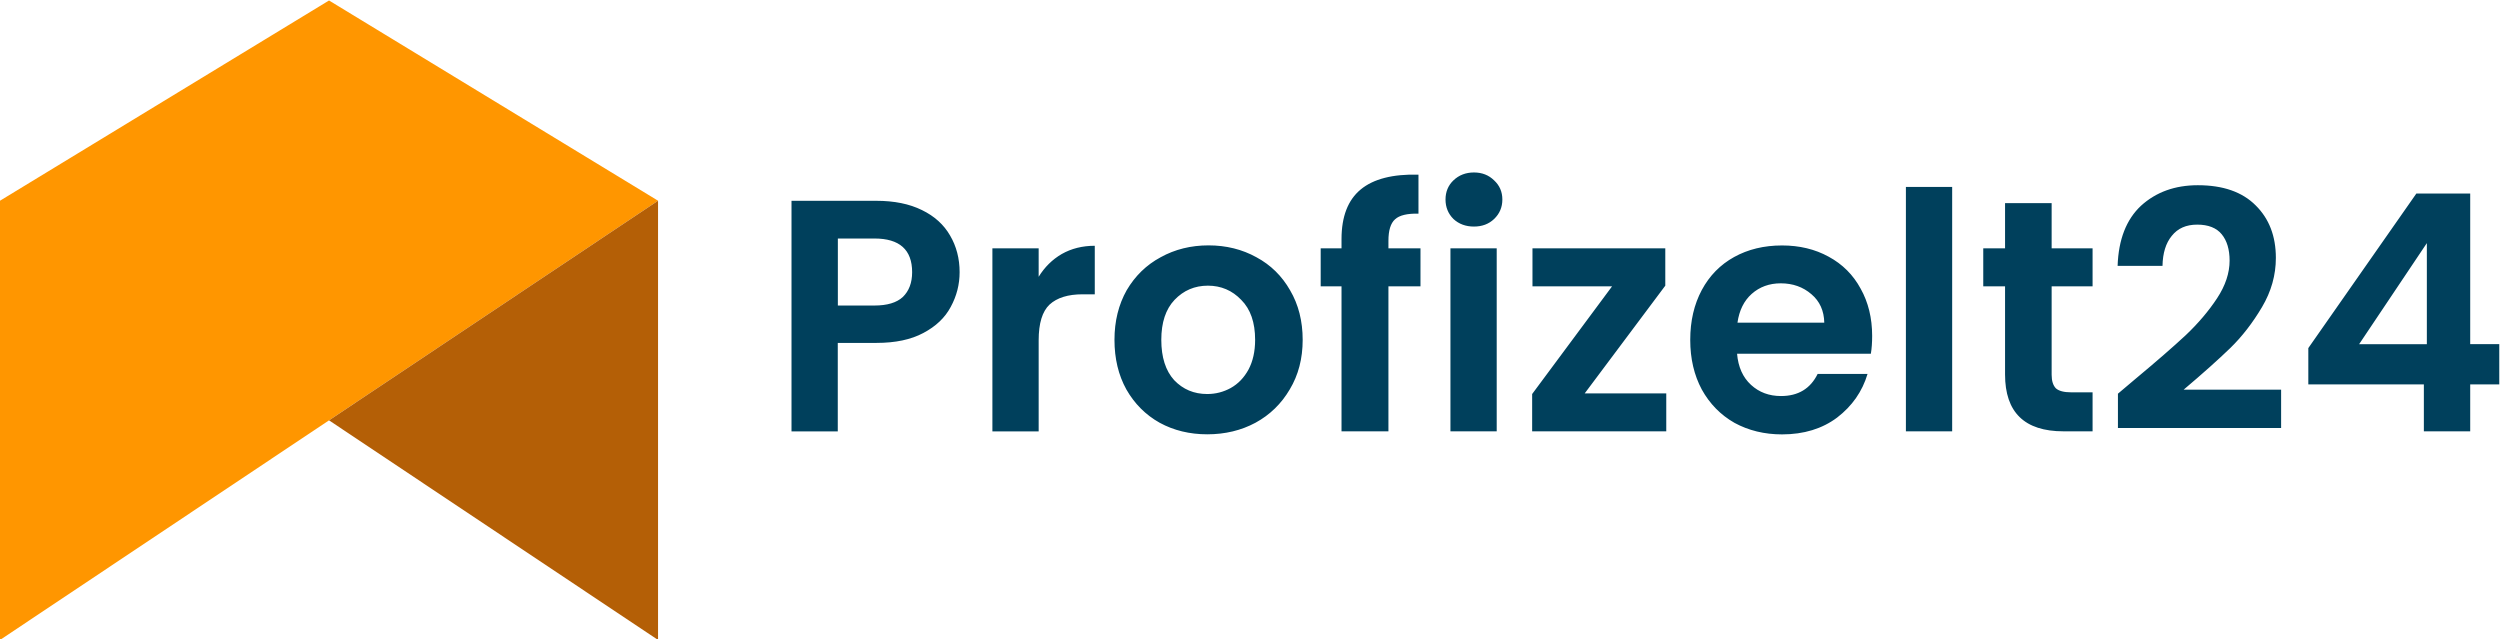 <?xml version="1.0" encoding="utf-8"?>
<!-- Generator: Adobe Illustrator 24.3.2, SVG Export Plug-In . SVG Version: 6.00 Build 0)  -->
<svg version="1.1" id="Ebene_1" xmlns="http://www.w3.org/2000/svg" xmlns:xlink="http://www.w3.org/1999/xlink" x="0px" y="0px"
	 viewBox="0 0 3096.3 792" style="enable-background:new 0 0 3096.3 792;" xml:space="preserve">
<style type="text/css">
	.st0{fill-rule:evenodd;clip-rule:evenodd;fill:#FF9600;}
	.st1{fill-rule:evenodd;clip-rule:evenodd;fill:#B45F06;}
	.st2{fill:#00405C;}
</style>
<polygon class="st0" points="407.5,0.6 0,248.6 0,792.6 815,248.6 "/>
<polygon class="st1" points="407.5,520.6 815,792.6 815,248.6 "/>
<path class="st2" d="M1188.5,337.1c0,15.3-3.7,29.6-11,43c-7.1,13.4-18.4,24.1-33.9,32.3c-15.3,8.2-34.6,12.3-58.1,12.3h-47.9v109.6
	h-57.3V248.7h105.1c22.1,0,40.9,3.8,56.5,11.5c15.6,7.6,27.1,18.1,34.8,31.5C1184.5,305,1188.5,320.1,1188.5,337.1z M1083,378.4
	c15.8,0,27.5-3.5,35.2-10.6c7.6-7.4,11.5-17.6,11.5-30.7c0-27.8-15.6-41.7-46.6-41.7h-45.4v83L1083,378.4L1083,378.4z M1286.4,342.8
	c7.4-12,16.9-21.4,28.6-28.2c12-6.8,25.6-10.2,40.9-10.2v60.1h-15.1c-18,0-31.6,4.2-40.9,12.7c-9,8.5-13.5,23.2-13.5,44.2v112.9
	h-57.3V307.6h57.3V342.8z M1495.2,537.9c-21.8,0-41.5-4.8-58.9-14.3c-17.5-9.8-31.2-23.6-41.3-41.3c-9.8-17.7-14.7-38.2-14.7-61.4
	c0-23.2,5.1-43.6,15.1-61.4c10.4-17.7,24.4-31.4,42.1-40.9c17.7-9.8,37.5-14.7,59.3-14.7s41.6,4.9,59.3,14.7
	c17.7,9.5,31.6,23.2,41.7,40.9c10.4,17.7,15.6,38.2,15.6,61.4c0,23.2-5.3,43.6-16,61.4c-10.4,17.7-24.5,31.5-42.5,41.3
	C1537.2,533.1,1517.3,537.9,1495.2,537.9z M1495.2,488c10.4,0,20-2.5,29-7.4c9.3-5.2,16.6-12.8,22.1-22.9
	c5.4-10.1,8.2-22.4,8.2-36.8c0-21.5-5.7-38-17.2-49.5c-11.2-11.7-25-17.6-41.3-17.6c-16.4,0-30.1,5.9-41.3,17.6
	c-10.9,11.5-16.4,28-16.4,49.5s5.3,38.2,15.9,49.9C1465.2,482.3,1478.8,488,1495.2,488z M1759.3,354.6h-39.7v179.6h-58.1V354.6
	h-25.8v-47h25.8v-11.5c0-27.8,7.9-48.3,23.7-61.4c15.8-13.1,39.7-19.2,71.6-18.4v48.3c-13.9-0.3-23.6,2-29,7
	c-5.5,4.9-8.2,13.8-8.2,26.6v9.4h39.7V354.6z M1825.5,280.6c-10.1,0-18.6-3.1-25.4-9.4c-6.5-6.5-9.8-14.6-9.8-24.1
	s3.3-17.5,9.8-23.7c6.8-6.5,15.3-9.8,25.4-9.8s18.4,3.3,25,9.8c6.8,6.3,10.2,14.2,10.2,23.7s-3.4,17.6-10.2,24.1
	C1843.9,277.5,1835.6,280.6,1825.5,280.6z M1853.7,307.6v226.6h-57.3V307.6H1853.7z M1962.7,487.2h101v47h-166.1V488l99-133.4H1898
	v-47h164.5v46.2L1962.7,487.2z M2318.7,416c0,8.2-0.5,15.5-1.6,22.1h-165.7c1.4,16.4,7.1,29.2,17.2,38.5s22.5,13.9,37.2,13.9
	c21.3,0,36.4-9.1,45.4-27.4h61.8c-6.5,21.8-19.1,39.8-37.6,54c-18.5,13.9-41.3,20.9-68.3,20.9c-21.8,0-41.5-4.8-58.9-14.3
	c-17.2-9.8-30.7-23.6-40.5-41.3c-9.5-17.7-14.3-38.2-14.3-61.4c0-23.5,4.8-44,14.3-61.8c9.5-17.7,22.9-31.4,40.1-40.9
	c17.2-9.5,36.9-14.3,59.3-14.3c21.5,0,40.8,4.6,57.7,13.9c17.2,9.3,30.4,22.5,39.7,39.7C2313.9,374.4,2318.7,393.9,2318.7,416z
	 M2259.4,399.6c-0.3-14.7-5.6-26.5-15.9-35.2c-10.4-9-23.1-13.5-38-13.5c-14.2,0-26.2,4.4-36,13.1c-9.5,8.5-15.4,20.3-17.6,35.6
	H2259.4z M2417.8,231.5v302.7h-57.3V231.5H2417.8z M2541,354.6v109.6c0,7.6,1.8,13.2,5.3,16.8c3.8,3.3,10.1,4.9,18.8,4.9h26.6v48.3
	h-36c-48.3,0-72.4-23.5-72.4-70.4V354.6h-27v-47h27v-56h57.7v56h50.7v47H2541z M2644.4,469.6c26.2-21.8,47.1-40,62.6-54.4
	c15.5-14.7,28.5-30,38.9-45.8s15.5-31.4,15.5-46.6c0-13.9-3.3-24.8-9.8-32.7c-6.5-7.9-16.6-11.9-30.3-11.9s-24.1,4.6-31.5,13.9
	c-7.4,9-11.2,21.4-11.5,37.2h-55.6c1.1-32.7,10.8-57.5,29-74.5c18.6-16.9,42-25.4,70.4-25.4c31.1,0,55,8.3,71.6,25
	c16.6,16.4,25,38,25,65c0,21.3-5.7,41.6-17.2,61s-24.5,36.3-39.3,50.7c-14.7,14.2-33.9,31.4-57.7,51.5h120.7v47.5h-202.1v-42.5
	L2644.4,469.6z M2858.9,476.1v-45l133.8-191.4h66.7v186.5h36v49.9h-36v58.1H3002v-58.1H2858.9z M3005.7,301.1l-83.9,125.2h83.9
	V301.1z"/>
</svg>
